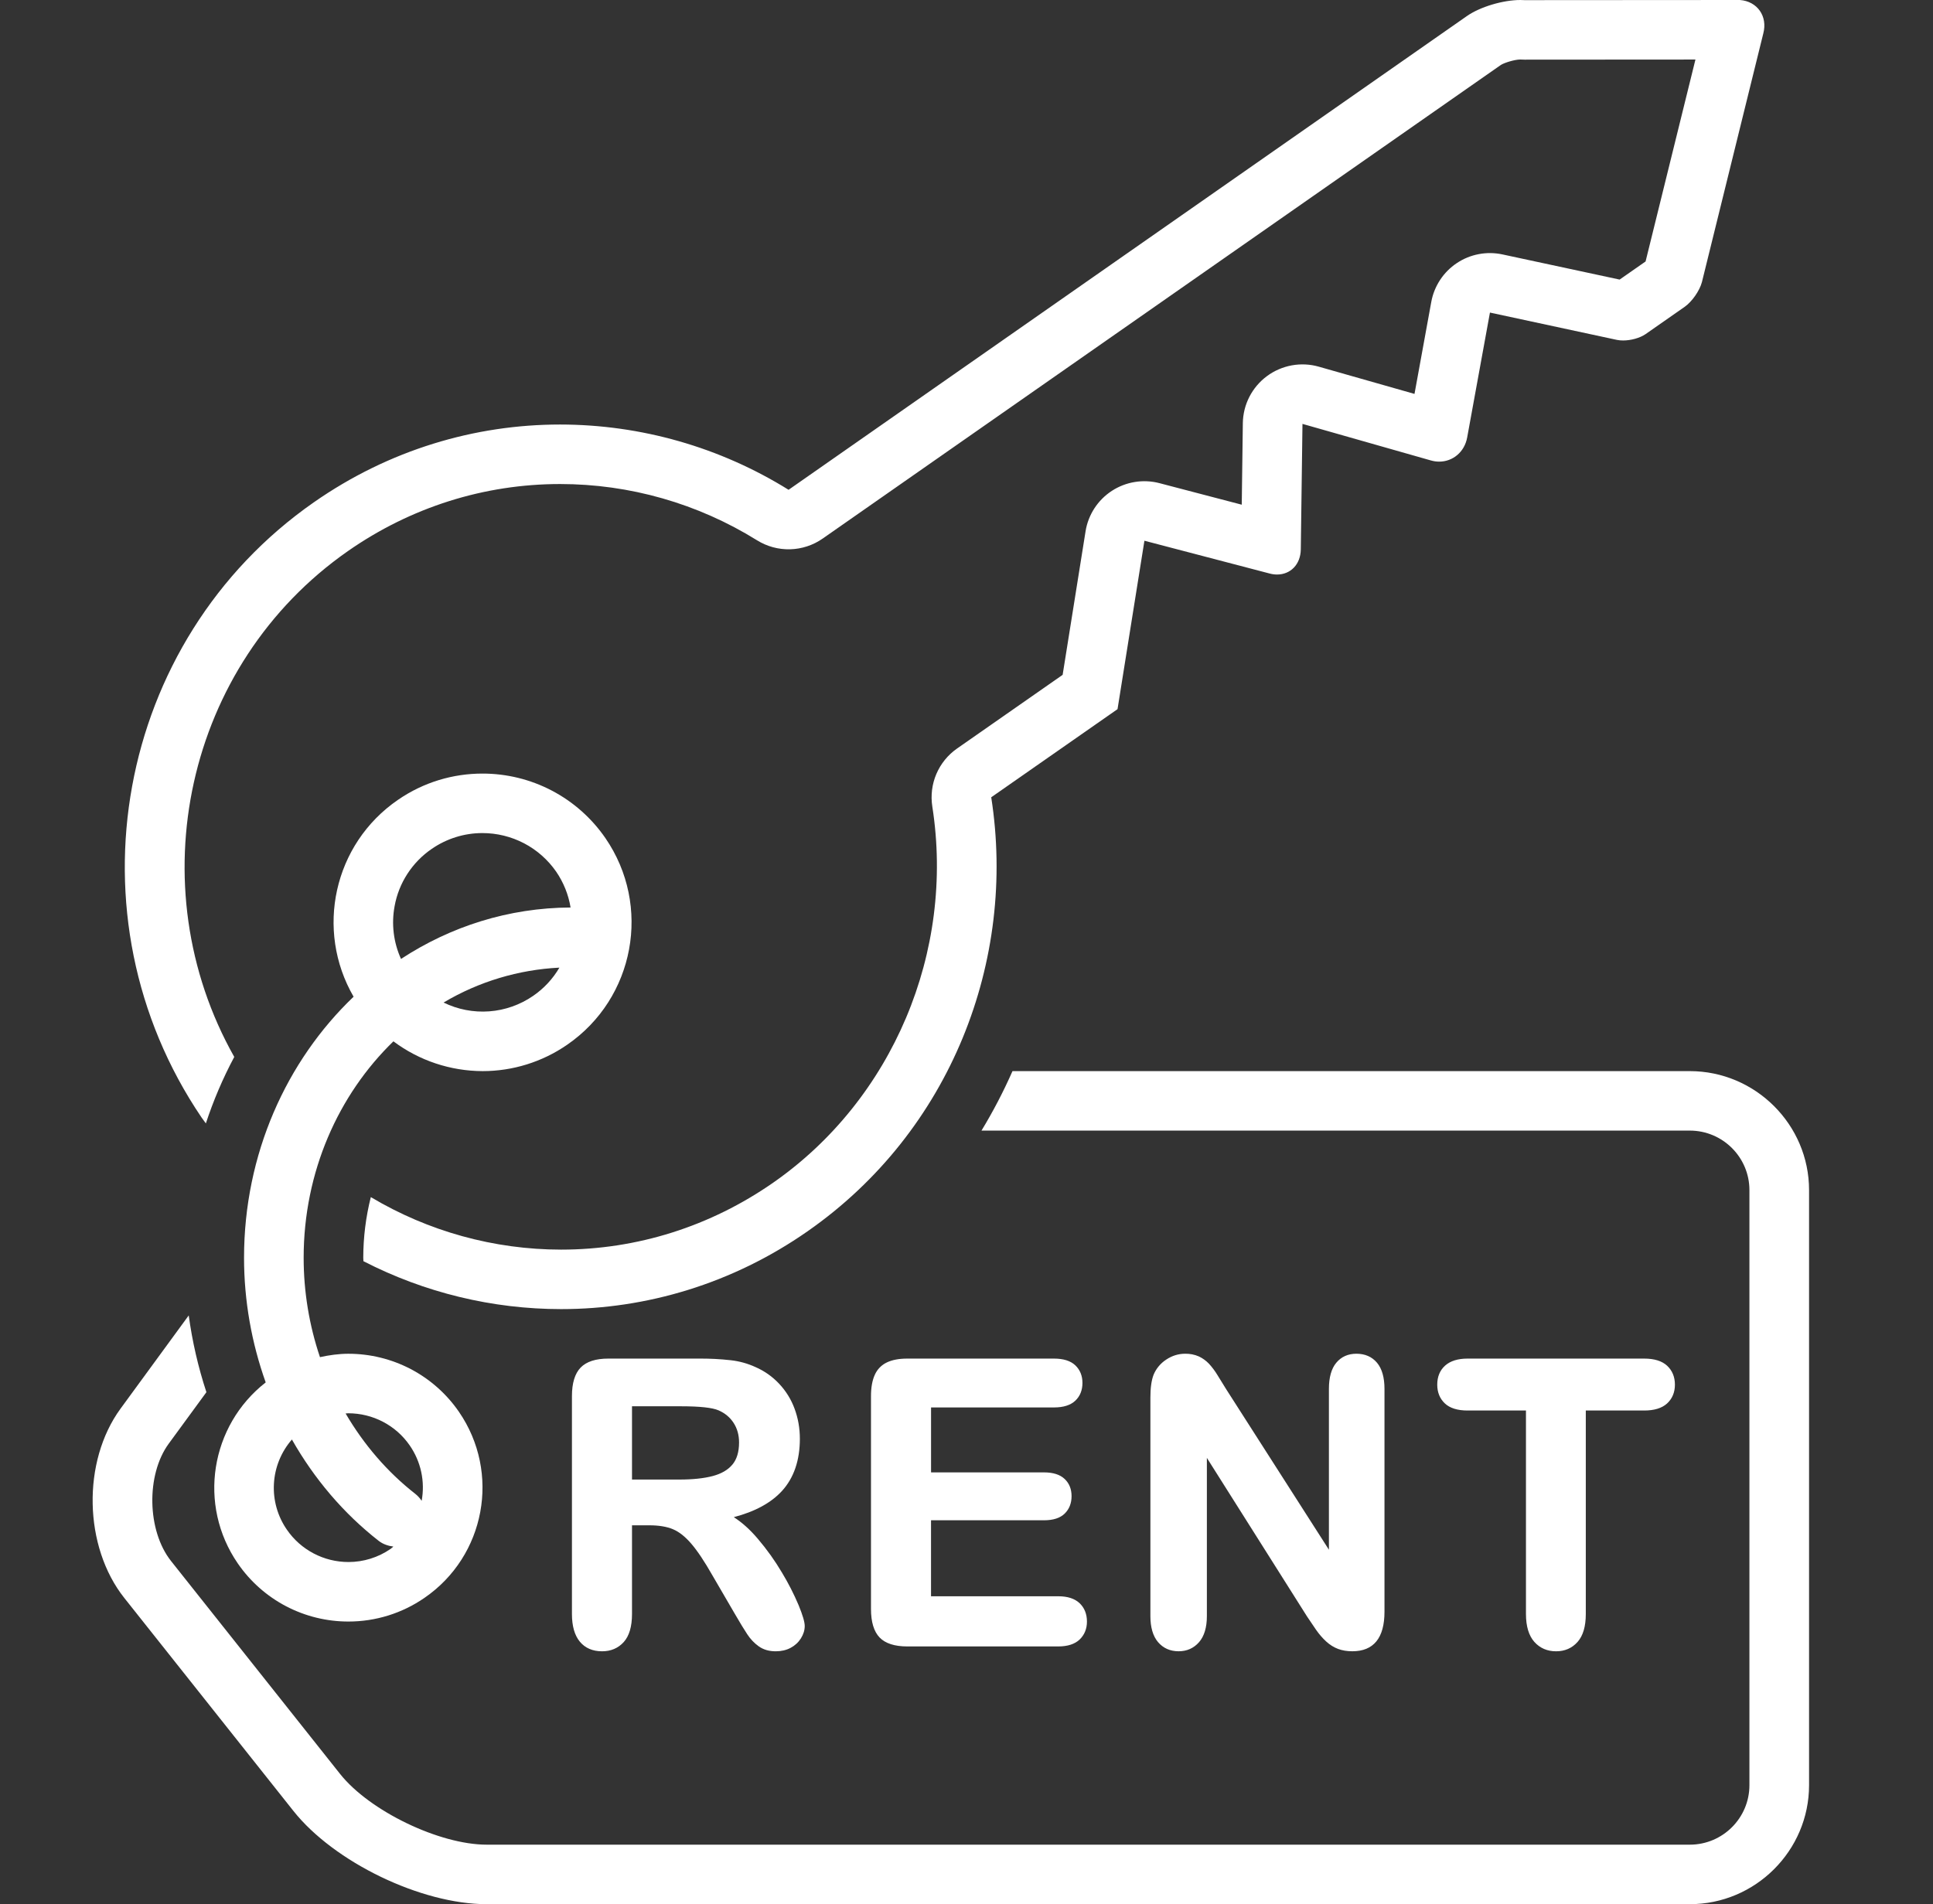 <svg width="68" height="67" viewBox="0 0 68 67" fill="none" xmlns="http://www.w3.org/2000/svg">
<rect x="0" y="0" width="68" height="67" fill="#333333" stroke="none"/>
<g clip-path="url(#clip0_71_5169)">
<path d="M8.367 55.013C8.801 55.644 9.382 56.159 10.06 56.515C10.738 56.87 11.493 57.056 12.259 57.055C13.213 57.055 14.144 56.766 14.929 56.224C17.076 54.752 17.619 51.818 16.143 49.673C15.709 49.043 15.128 48.528 14.45 48.172C13.772 47.817 13.017 47.632 12.251 47.633C11.917 47.633 11.585 47.681 11.256 47.752C10.876 46.625 10.682 45.444 10.682 44.256C10.682 41.23 11.907 38.514 13.84 36.64C14.745 37.318 15.846 37.685 16.978 37.688C18.038 37.688 19.073 37.366 19.945 36.765C22.331 35.128 22.934 31.869 21.295 29.486C20.812 28.786 20.167 28.213 19.413 27.818C18.66 27.423 17.821 27.218 16.97 27.219C15.945 27.219 14.91 27.517 14.003 28.141C11.731 29.699 11.081 32.727 12.439 35.07C10.076 37.328 8.585 40.609 8.585 44.256C8.585 45.77 8.852 47.255 9.347 48.641C7.4 50.161 6.947 52.952 8.367 55.013ZM18.756 35.04C18.299 35.355 17.766 35.544 17.212 35.585C16.657 35.626 16.102 35.519 15.604 35.275C16.841 34.539 18.241 34.118 19.679 34.047C19.448 34.442 19.133 34.781 18.756 35.04ZM13.882 31.881C13.955 31.476 14.109 31.089 14.334 30.743C14.559 30.397 14.85 30.099 15.191 29.866C15.714 29.506 16.334 29.312 16.97 29.312C17.48 29.312 17.984 29.436 18.436 29.672C18.888 29.909 19.276 30.252 19.566 30.671C19.825 31.049 19.998 31.479 20.072 31.931C17.889 31.941 15.846 32.601 14.107 33.741C13.843 33.159 13.764 32.51 13.882 31.881ZM12.251 49.727C13.117 49.727 13.926 50.151 14.414 50.859C14.609 51.141 14.746 51.458 14.818 51.792C14.89 52.126 14.895 52.472 14.833 52.808C14.773 52.716 14.699 52.634 14.614 52.566C13.623 51.793 12.796 50.825 12.158 49.734C12.189 49.732 12.22 49.727 12.251 49.727ZM13.322 54.216C13.477 54.336 13.657 54.394 13.838 54.417C13.804 54.443 13.776 54.475 13.739 54.5C13.304 54.8 12.788 54.961 12.259 54.961C11.394 54.961 10.584 54.537 10.095 53.827C9.766 53.354 9.604 52.784 9.636 52.209C9.667 51.634 9.89 51.085 10.269 50.65C11.05 52.026 12.079 53.246 13.322 54.216Z" fill="white"/>
<path d="M7.242 39.527C7.507 38.721 7.841 37.938 8.241 37.189C4.847 31.168 6.513 23.389 12.237 19.392C14.45 17.847 17.032 17.031 19.704 17.031C22.152 17.031 24.549 17.716 26.632 19.011C26.98 19.228 27.386 19.338 27.796 19.327C28.207 19.316 28.606 19.184 28.942 18.949L52.8 2.284C52.924 2.205 53.291 2.094 53.477 2.094C53.529 2.097 53.581 2.099 53.633 2.099H53.635L59.643 2.095L57.889 9.2L56.976 9.837L52.855 8.952C52.58 8.893 52.296 8.889 52.02 8.942C51.744 8.994 51.481 9.102 51.248 9.258C51.014 9.414 50.814 9.615 50.66 9.85C50.506 10.085 50.4 10.348 50.35 10.624L49.76 13.86L46.394 12.902C46.084 12.813 45.758 12.798 45.441 12.856C45.125 12.914 44.825 13.044 44.567 13.236C44.309 13.428 44.098 13.676 43.951 13.963C43.804 14.249 43.726 14.566 43.721 14.887L43.683 17.758L40.791 17.001C40.508 16.926 40.212 16.912 39.923 16.959C39.634 17.005 39.358 17.112 39.112 17.272C38.867 17.432 38.658 17.641 38.499 17.886C38.34 18.132 38.233 18.408 38.188 18.697L37.382 23.745L33.668 26.337C33.346 26.562 33.094 26.872 32.94 27.232C32.786 27.592 32.737 27.988 32.797 28.376C33.595 33.486 31.402 38.679 27.211 41.605C24.996 43.151 22.412 43.969 19.738 43.969C17.381 43.967 15.068 43.328 13.045 42.121C12.869 42.819 12.78 43.536 12.779 44.256C12.779 44.296 12.784 44.336 12.785 44.376C14.935 45.483 17.319 46.061 19.738 46.062C22.734 46.062 25.759 45.174 28.413 43.321C33.446 39.809 35.766 33.792 34.87 28.053L39.313 24.952L40.259 19.026L44.665 20.18C44.754 20.204 44.841 20.215 44.925 20.215C45.397 20.215 45.753 19.861 45.76 19.33L45.819 14.915L50.336 16.201C50.434 16.229 50.533 16.243 50.628 16.243C51.107 16.243 51.519 15.906 51.613 15.393L52.414 10.998L56.884 11.96C56.949 11.973 57.022 11.98 57.097 11.98C57.371 11.98 57.69 11.894 57.889 11.756L59.268 10.793C59.521 10.615 59.792 10.227 59.871 9.926L62.03 1.177C62.19 0.572 61.82 0.046 61.207 4.57054e-06L53.633 0.005C53.583 0.002 53.533 -0 53.483 4.57054e-06C52.879 4.57054e-06 52.07 0.239 51.603 0.565L27.741 17.234C25.329 15.734 22.545 14.939 19.704 14.937C16.711 14.937 13.689 15.824 11.036 17.677C4.058 22.547 2.293 32.237 7.09 39.319C7.139 39.39 7.192 39.457 7.241 39.527H7.242Z" fill="white"/>
<path d="M59.445 37.688H35.618C35.3 38.409 34.936 39.108 34.527 39.781H59.445C60.602 39.781 61.542 40.72 61.542 41.875V62.812C61.542 63.967 60.602 64.906 59.445 64.906H17.121C15.456 64.906 12.998 63.72 11.964 62.418L6.017 54.926C5.173 53.861 5.134 51.893 5.936 50.796L7.261 48.985C6.972 48.105 6.764 47.201 6.639 46.284L4.242 49.562C2.881 51.422 2.941 54.421 4.373 56.226L10.321 63.718C11.754 65.523 14.814 67 17.121 67H59.445C61.752 67 63.64 65.116 63.64 62.812V41.875C63.64 39.572 61.752 37.688 59.445 37.688Z" fill="white"/>
<path d="M28.138 50.623C28.138 50.253 28.075 49.897 27.951 49.564C27.831 49.237 27.645 48.938 27.405 48.684C27.172 48.436 26.89 48.238 26.578 48.102C26.304 47.976 26.011 47.895 25.712 47.861C25.335 47.819 24.956 47.8 24.577 47.803H21.397C20.956 47.803 20.63 47.909 20.426 48.119C20.223 48.329 20.12 48.666 20.12 49.121V56.79C20.12 57.212 20.213 57.538 20.396 57.761C20.582 57.987 20.846 58.102 21.18 58.102C21.491 58.102 21.747 57.992 21.942 57.777C22.135 57.563 22.233 57.231 22.233 56.79V53.669H22.839C23.174 53.669 23.454 53.715 23.671 53.806C23.888 53.896 24.105 54.068 24.317 54.315C24.534 54.567 24.785 54.943 25.062 55.431L25.846 56.777C26.035 57.102 26.179 57.34 26.287 57.502C26.398 57.672 26.535 57.816 26.692 57.928C26.854 58.044 27.055 58.102 27.289 58.102C27.486 58.102 27.662 58.061 27.812 57.981C27.965 57.9 28.086 57.788 28.175 57.647C28.264 57.505 28.309 57.359 28.309 57.212C28.309 57.073 28.239 56.834 28.096 56.484C27.929 56.088 27.733 55.705 27.511 55.337C27.261 54.914 26.975 54.514 26.656 54.14C26.389 53.824 26.106 53.57 25.814 53.382C26.556 53.189 27.125 52.879 27.508 52.461C27.926 52.003 28.138 51.385 28.138 50.623ZM25.765 51.532C25.608 51.721 25.374 51.856 25.071 51.936C24.759 52.018 24.367 52.059 23.906 52.059H22.233V49.481H23.958C24.615 49.481 25.059 49.529 25.277 49.624C25.503 49.722 25.682 49.871 25.808 50.067C25.935 50.263 25.999 50.494 25.999 50.753C25.999 51.084 25.921 51.347 25.765 51.532ZM37.078 49.522C37.409 49.522 37.661 49.442 37.826 49.286C37.993 49.129 38.079 48.917 38.079 48.659C38.079 48.406 37.993 48.196 37.826 48.038C37.661 47.882 37.409 47.803 37.078 47.803H31.917C31.63 47.803 31.39 47.847 31.203 47.936C31.011 48.025 30.858 48.182 30.773 48.376C30.685 48.57 30.64 48.821 30.64 49.121V56.614C30.64 57.069 30.742 57.407 30.943 57.616C31.143 57.825 31.471 57.931 31.917 57.931H37.23C37.555 57.931 37.807 57.85 37.978 57.69C38.149 57.526 38.237 57.313 38.237 57.056C38.237 56.789 38.149 56.571 37.977 56.408C37.806 56.247 37.555 56.166 37.23 56.166H32.752V53.492H36.729C37.051 53.492 37.296 53.413 37.455 53.256C37.615 53.099 37.696 52.892 37.696 52.643C37.696 52.394 37.614 52.19 37.45 52.036C37.289 51.884 37.046 51.807 36.729 51.807H32.753V49.522H37.078ZM42.179 57.783C42.362 57.574 42.456 57.265 42.456 56.865V51.297L45.98 56.877C46.085 57.035 46.191 57.191 46.296 57.344C46.405 57.501 46.525 57.639 46.651 57.755C46.78 57.873 46.921 57.963 47.071 58.018C47.22 58.074 47.389 58.101 47.572 58.101C48.323 58.101 48.704 57.633 48.704 56.709V48.869C48.704 48.466 48.615 48.156 48.441 47.949C48.264 47.739 48.02 47.632 47.716 47.632C47.422 47.632 47.183 47.739 47.008 47.95C46.836 48.156 46.749 48.466 46.749 48.869V54.528L43.135 48.88C43.029 48.708 42.927 48.542 42.828 48.383C42.742 48.24 42.641 48.106 42.529 47.983C42.428 47.877 42.308 47.791 42.176 47.728C42.024 47.661 41.859 47.629 41.693 47.632C41.454 47.632 41.23 47.702 41.025 47.839C40.825 47.969 40.669 48.157 40.579 48.377C40.505 48.574 40.469 48.835 40.469 49.175V56.864C40.469 57.259 40.559 57.567 40.737 57.778C40.92 57.992 41.163 58.101 41.462 58.101C41.752 58.101 41.993 57.994 42.179 57.783ZM53.975 57.77C54.171 57.99 54.429 58.102 54.741 58.102C55.047 58.102 55.302 57.992 55.496 57.773C55.689 57.557 55.786 57.227 55.786 56.79V49.63H57.842C58.193 49.63 58.464 49.547 58.644 49.383C58.827 49.215 58.921 48.992 58.921 48.72C58.921 48.448 58.828 48.224 58.648 48.055C58.469 47.888 58.198 47.803 57.841 47.803H51.626C51.288 47.803 51.024 47.885 50.841 48.046C50.655 48.211 50.56 48.438 50.56 48.72C50.56 48.992 50.651 49.214 50.83 49.382C51.006 49.547 51.274 49.63 51.626 49.63H53.681V56.79C53.681 57.222 53.781 57.551 53.975 57.77Z" fill="white"/>
</g>
<defs>
<clipPath id="clip0_71_5169">
<rect width="67.115" height="67" fill="white" transform="translate(0.195)"/>
</clipPath>
</defs>
</svg>
